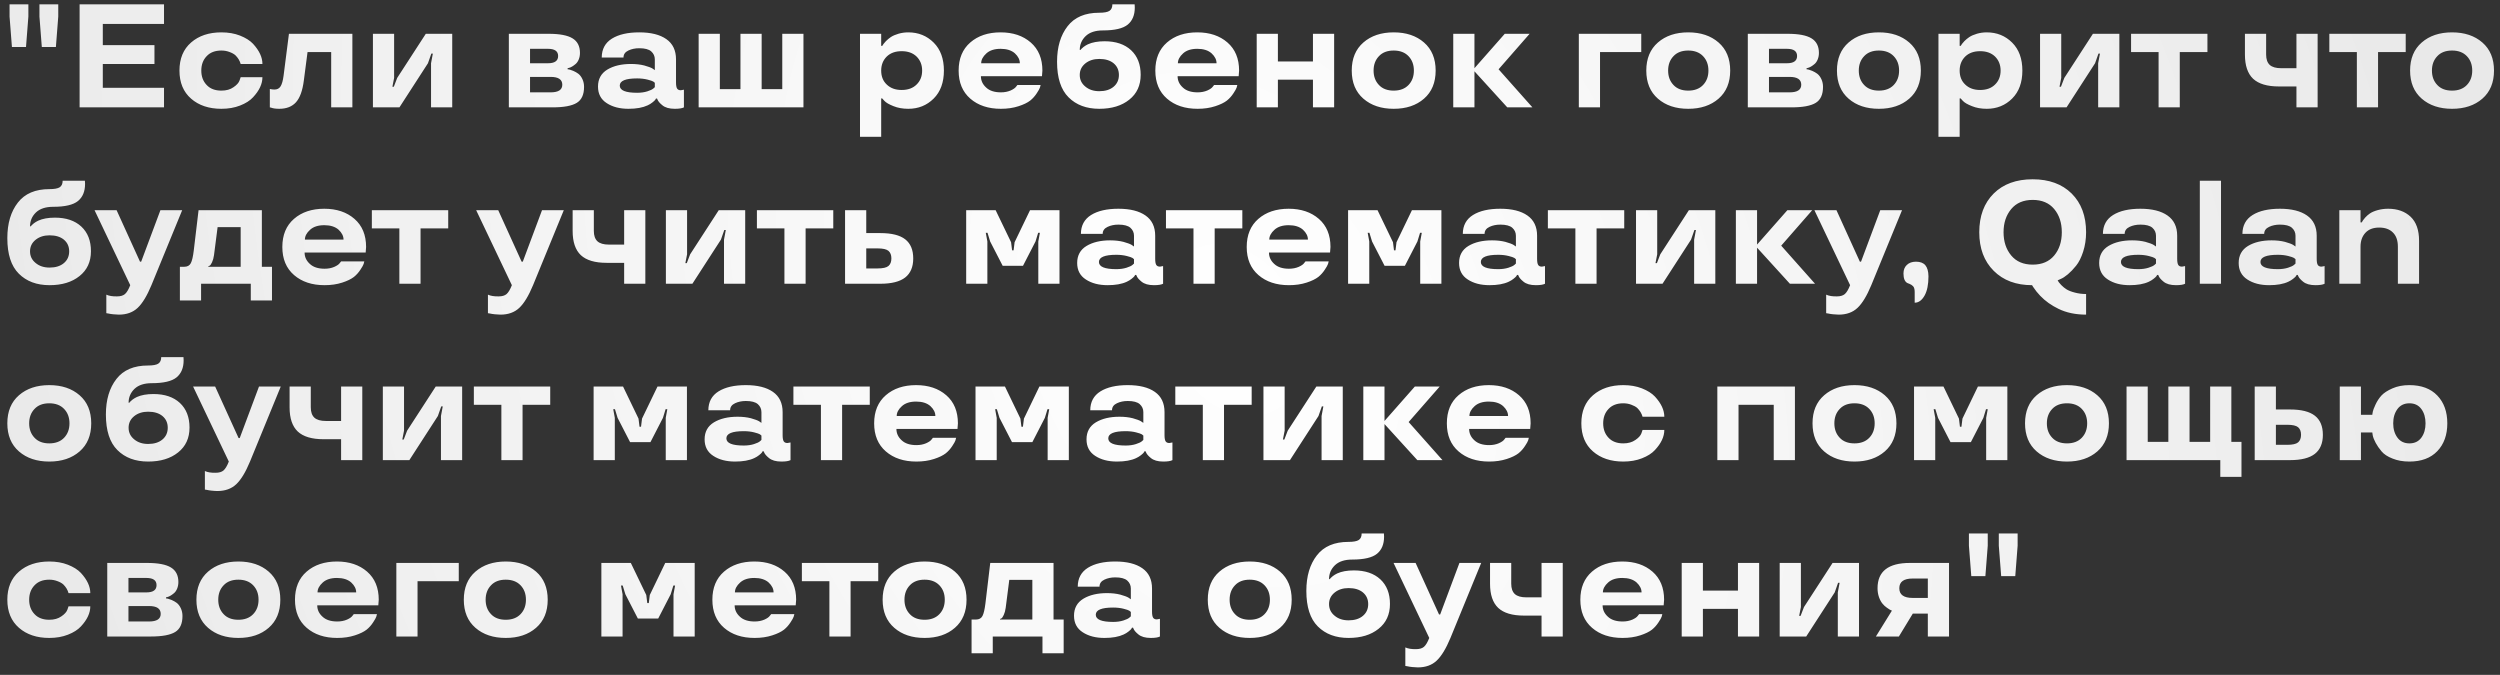 <?xml version="1.0" encoding="UTF-8"?> <svg xmlns="http://www.w3.org/2000/svg" width="326" height="88" viewBox="0 0 326 88" fill="none"><rect x="0" y="0" width="326" height="88" fill="#333333" stroke="none"/><path d="M1.246 0.566H3.7V2.159L3.391 6.131H1.555L1.246 2.159V0.566ZM5.143 0.566H7.597V2.159L7.288 6.131H5.452L5.143 2.159V0.566ZM21.387 14H10.38V0.566H21.387V3.124H13.405V5.887H20.141V8.342H13.405V11.452H21.387V14ZM28.872 14.187C27.248 14.187 25.93 13.747 24.919 12.867C23.907 11.986 23.401 10.765 23.401 9.204C23.401 7.642 23.907 6.421 24.919 5.541C25.93 4.66 27.248 4.22 28.872 4.22C29.771 4.22 30.58 4.36 31.298 4.641C32.029 4.929 32.594 5.285 32.994 5.709C33.812 6.596 34.221 7.474 34.221 8.342H31.383C31.333 8.148 31.245 7.945 31.12 7.733C31.008 7.552 30.867 7.377 30.699 7.208C30.511 7.04 30.252 6.896 29.921 6.777C29.596 6.652 29.247 6.59 28.872 6.59C28.048 6.59 27.407 6.834 26.952 7.321C26.483 7.808 26.249 8.435 26.249 9.204C26.249 9.972 26.483 10.599 26.952 11.087C27.407 11.574 28.048 11.817 28.872 11.817C29.509 11.817 30.037 11.667 30.455 11.368C30.867 11.087 31.127 10.799 31.233 10.506L31.383 10.066H34.221C34.221 10.94 33.812 11.814 32.994 12.688C32.6 13.119 32.035 13.479 31.298 13.766C30.58 14.047 29.771 14.187 28.872 14.187ZM36.975 9.897L37.678 4.407H45.95V14H43.186V6.787H40.104L39.617 10.524C39.448 11.83 39.108 12.767 38.596 13.335C38.084 13.903 37.356 14.187 36.413 14.187C35.964 14.187 35.608 14.137 35.345 14.037L35.186 14V11.602C35.398 11.652 35.598 11.677 35.786 11.677C36.148 11.677 36.416 11.536 36.591 11.255C36.766 10.968 36.894 10.515 36.975 9.897ZM58.971 14H56.208V8.248L56.442 6.993H56.245L55.805 8.248L52.086 14H48.629V4.407H51.393V10.159L51.168 11.311H51.355L51.795 10.159L55.524 4.407H58.971V14ZM76.161 11.33C76.161 12.329 75.846 13.023 75.215 13.41C74.578 13.803 73.526 14 72.058 14H66.353V4.407H71.552C72.976 4.407 74.01 4.604 74.653 4.997C75.303 5.391 75.627 6.025 75.627 6.899C75.627 7.205 75.574 7.489 75.468 7.752C75.362 8.008 75.228 8.204 75.065 8.342C74.734 8.623 74.441 8.795 74.185 8.857L74.016 8.894V9.035C74.172 9.035 74.419 9.104 74.756 9.241C75 9.347 75.218 9.472 75.412 9.616C75.624 9.778 75.802 10.012 75.946 10.318C76.09 10.624 76.161 10.962 76.161 11.33ZM73.323 11.049C73.323 10.368 72.817 10.028 71.805 10.028H69.117V12.042H71.805C72.817 12.042 73.323 11.711 73.323 11.049ZM69.117 8.248H71.459C72.339 8.248 72.78 7.933 72.78 7.302C72.78 6.677 72.339 6.365 71.459 6.365H69.117V8.248ZM77.979 11.293C77.979 10.306 78.385 9.566 79.197 9.072C80.008 8.585 81.036 8.342 82.279 8.342C82.922 8.342 83.5 8.407 84.012 8.538C84.524 8.682 84.88 8.813 85.08 8.932L85.389 9.147V7.742C85.389 7.33 85.233 6.983 84.92 6.702C84.608 6.428 84.087 6.29 83.356 6.29C82.831 6.29 82.363 6.387 81.951 6.581C81.52 6.78 81.304 7.086 81.304 7.499H78.466C78.472 6.406 78.916 5.584 79.796 5.035C80.671 4.492 81.857 4.22 83.356 4.22C84.874 4.22 86.051 4.513 86.888 5.1C87.731 5.688 88.152 6.568 88.152 7.742V10.74C88.152 11.127 88.199 11.396 88.293 11.546C88.387 11.695 88.549 11.77 88.78 11.77L89.183 11.695V14C88.945 14.125 88.549 14.187 87.993 14.187C87.275 14.187 86.732 14.031 86.363 13.719C86.032 13.45 85.823 13.204 85.736 12.979L85.679 12.848H85.539C85.539 12.873 85.507 12.929 85.445 13.016C85.383 13.098 85.261 13.21 85.08 13.354C84.905 13.497 84.696 13.625 84.452 13.738C83.815 14.037 82.981 14.187 81.951 14.187C80.814 14.187 79.868 13.941 79.112 13.447C78.357 12.96 77.979 12.242 77.979 11.293ZM83.084 12.098C83.578 12.098 84.021 12.036 84.415 11.911C84.789 11.792 85.049 11.671 85.192 11.546L85.389 11.368V10.796C85.339 10.746 85.273 10.693 85.192 10.637C85.086 10.568 84.839 10.484 84.452 10.384C84.04 10.278 83.584 10.225 83.084 10.225C81.573 10.225 80.817 10.537 80.817 11.162C80.817 11.786 81.573 12.098 83.084 12.098ZM93.867 11.62H96.555V4.407H99.319V11.62H102.008V4.407H104.771V14H91.103V4.407H93.867V11.62ZM121.755 5.559C122.642 6.446 123.085 7.661 123.085 9.204C123.085 10.746 122.642 11.961 121.755 12.848C120.862 13.741 119.757 14.187 118.439 14.187C117.715 14.187 117.071 14.072 116.509 13.841C115.935 13.616 115.541 13.388 115.329 13.157L115.029 12.829H114.907V17.841H112.144V4.407H114.907V5.981H115.048C115.11 5.844 115.269 5.638 115.526 5.363C115.725 5.163 115.941 4.985 116.172 4.829C116.428 4.66 116.759 4.517 117.165 4.398C117.577 4.279 118.002 4.22 118.439 4.22C119.757 4.22 120.862 4.666 121.755 5.559ZM119.526 11.021C120.007 10.553 120.247 9.947 120.247 9.204C120.247 8.467 120.007 7.858 119.526 7.377C119.045 6.908 118.395 6.674 117.577 6.674C116.759 6.674 116.109 6.908 115.629 7.377C115.148 7.858 114.907 8.467 114.907 9.204C114.907 9.966 115.151 10.575 115.638 11.03C116.125 11.499 116.771 11.733 117.577 11.733C118.401 11.733 119.051 11.496 119.526 11.021ZM135.929 9.204L135.873 9.934H127.91C127.91 10.509 128.138 11.002 128.594 11.414C129.037 11.833 129.677 12.042 130.514 12.042C130.989 12.042 131.414 11.961 131.788 11.799C132.144 11.636 132.378 11.474 132.491 11.311L132.669 11.087H135.695C135.682 11.174 135.654 11.283 135.61 11.414C135.56 11.571 135.423 11.817 135.198 12.155C134.961 12.523 134.677 12.841 134.346 13.11C133.984 13.391 133.475 13.638 132.819 13.85C132.132 14.075 131.364 14.187 130.514 14.187C128.878 14.187 127.551 13.747 126.533 12.867C125.515 11.986 125.006 10.765 125.006 9.204C125.006 7.642 125.512 6.421 126.523 5.541C127.535 4.66 128.853 4.22 130.477 4.22C132.088 4.22 133.4 4.66 134.411 5.541C135.423 6.421 135.929 7.642 135.929 9.204ZM132.341 6.955C131.898 6.562 131.276 6.365 130.477 6.365C129.677 6.365 129.059 6.565 128.622 6.965C128.172 7.371 127.947 7.798 127.947 8.248H132.987C132.987 7.786 132.772 7.355 132.341 6.955ZM140.8 6.515H140.894C140.95 6.428 141.084 6.296 141.297 6.122C141.459 5.997 141.65 5.881 141.868 5.775C142.443 5.513 143.167 5.381 144.042 5.381C145.503 5.381 146.652 5.769 147.489 6.543C148.326 7.324 148.744 8.395 148.744 9.756C148.744 11.13 148.248 12.211 147.255 12.998C146.268 13.791 144.966 14.187 143.348 14.187C141.675 14.187 140.338 13.688 139.339 12.688C138.34 11.695 137.84 10.15 137.84 8.051C137.84 6.134 138.299 4.588 139.217 3.414C140.123 2.246 141.493 1.662 143.33 1.662C143.973 1.662 144.419 1.581 144.669 1.419C144.925 1.25 145.053 0.966 145.053 0.566H147.957C147.97 0.829 147.976 0.969 147.976 0.988C147.976 1.962 147.67 2.702 147.058 3.208C146.44 3.714 145.362 3.967 143.826 3.967C142.846 3.967 142.096 4.21 141.578 4.698C141.059 5.197 140.8 5.803 140.8 6.515ZM143.348 11.892C144.129 11.892 144.75 11.699 145.213 11.311C145.675 10.924 145.906 10.412 145.906 9.775C145.906 9.144 145.675 8.635 145.213 8.248C144.757 7.873 144.135 7.686 143.348 7.686C142.618 7.686 142.012 7.88 141.531 8.267C141.044 8.66 140.8 9.163 140.8 9.775C140.8 10.393 141.044 10.899 141.531 11.293C142.006 11.692 142.611 11.892 143.348 11.892ZM161.578 9.204L161.522 9.934H153.559C153.559 10.509 153.787 11.002 154.243 11.414C154.687 11.833 155.327 12.042 156.164 12.042C156.638 12.042 157.063 11.961 157.438 11.799C157.794 11.636 158.028 11.474 158.14 11.311L158.318 11.087H161.344C161.332 11.174 161.304 11.283 161.26 11.414C161.21 11.571 161.072 11.817 160.848 12.155C160.61 12.523 160.326 12.841 159.995 13.11C159.633 13.391 159.124 13.638 158.468 13.85C157.781 14.075 157.013 14.187 156.164 14.187C154.527 14.187 153.2 13.747 152.182 12.867C151.164 11.986 150.655 10.765 150.655 9.204C150.655 7.642 151.161 6.421 152.173 5.541C153.185 4.66 154.502 4.22 156.126 4.22C157.737 4.22 159.049 4.66 160.061 5.541C161.072 6.421 161.578 7.642 161.578 9.204ZM157.99 6.955C157.547 6.562 156.926 6.365 156.126 6.365C155.327 6.365 154.709 6.565 154.271 6.965C153.822 7.371 153.597 7.798 153.597 8.248H158.637C158.637 7.786 158.421 7.355 157.99 6.955ZM173.972 14H171.209V10.393H166.637V14H163.874V4.407H166.637V8.014H171.209V4.407H173.972V14ZM181.738 14.187C180.114 14.187 178.797 13.747 177.785 12.867C176.773 11.986 176.267 10.765 176.267 9.204C176.267 7.642 176.773 6.421 177.785 5.541C178.797 4.66 180.114 4.22 181.738 4.22C183.362 4.22 184.68 4.66 185.691 5.541C186.703 6.421 187.209 7.642 187.209 9.204C187.209 10.765 186.703 11.986 185.691 12.867C184.68 13.747 183.362 14.187 181.738 14.187ZM181.738 11.817C182.556 11.817 183.2 11.574 183.668 11.087C184.136 10.599 184.371 9.972 184.371 9.204C184.371 8.435 184.136 7.808 183.668 7.321C183.2 6.834 182.556 6.59 181.738 6.59C180.914 6.59 180.274 6.834 179.818 7.321C179.349 7.808 179.115 8.435 179.115 9.204C179.115 9.972 179.349 10.599 179.818 11.087C180.274 11.574 180.914 11.817 181.738 11.817ZM196.221 4.407H199.462L195.415 9.035L199.828 14H196.549L192.268 9.297V14H189.504V4.407H192.268V8.894L196.221 4.407ZM205.879 14V4.407H214.02V6.787H208.643V14H205.879ZM220.147 14.187C218.523 14.187 217.205 13.747 216.193 12.867C215.182 11.986 214.676 10.765 214.676 9.204C214.676 7.642 215.182 6.421 216.193 5.541C217.205 4.66 218.523 4.22 220.147 4.22C221.771 4.22 223.088 4.66 224.1 5.541C225.112 6.421 225.618 7.642 225.618 9.204C225.618 10.765 225.112 11.986 224.1 12.867C223.088 13.747 221.771 14.187 220.147 14.187ZM220.147 11.817C220.965 11.817 221.608 11.574 222.077 11.087C222.545 10.599 222.779 9.972 222.779 9.204C222.779 8.435 222.545 7.808 222.077 7.321C221.608 6.834 220.965 6.59 220.147 6.59C219.322 6.59 218.682 6.834 218.226 7.321C217.758 7.808 217.524 8.435 217.524 9.204C217.524 9.972 217.758 10.599 218.226 11.087C218.682 11.574 219.322 11.817 220.147 11.817ZM237.721 11.33C237.721 12.329 237.406 13.023 236.775 13.41C236.138 13.803 235.086 14 233.618 14H227.913V4.407H233.112C234.536 4.407 235.57 4.604 236.213 4.997C236.862 5.391 237.187 6.025 237.187 6.899C237.187 7.205 237.134 7.489 237.028 7.752C236.922 8.008 236.787 8.204 236.625 8.342C236.294 8.623 236 8.795 235.744 8.857L235.576 8.894V9.035C235.732 9.035 235.979 9.104 236.316 9.241C236.559 9.347 236.778 9.472 236.972 9.616C237.184 9.778 237.362 10.012 237.506 10.318C237.649 10.624 237.721 10.962 237.721 11.33ZM234.883 11.049C234.883 10.368 234.377 10.028 233.365 10.028H230.676V12.042H233.365C234.377 12.042 234.883 11.711 234.883 11.049ZM230.676 8.248H233.018C233.899 8.248 234.339 7.933 234.339 7.302C234.339 6.677 233.899 6.365 233.018 6.365H230.676V8.248ZM245.009 14.187C243.386 14.187 242.068 13.747 241.056 12.867C240.044 11.986 239.538 10.765 239.538 9.204C239.538 7.642 240.044 6.421 241.056 5.541C242.068 4.66 243.386 4.22 245.009 4.22C246.633 4.22 247.951 4.66 248.963 5.541C249.974 6.421 250.48 7.642 250.48 9.204C250.48 10.765 249.974 11.986 248.963 12.867C247.951 13.747 246.633 14.187 245.009 14.187ZM245.009 11.817C245.827 11.817 246.471 11.574 246.939 11.087C247.407 10.599 247.642 9.972 247.642 9.204C247.642 8.435 247.407 7.808 246.939 7.321C246.471 6.834 245.827 6.59 245.009 6.59C244.185 6.59 243.545 6.834 243.089 7.321C242.62 7.808 242.386 8.435 242.386 9.204C242.386 9.972 242.62 10.599 243.089 11.087C243.545 11.574 244.185 11.817 245.009 11.817ZM262.387 5.559C263.274 6.446 263.717 7.661 263.717 9.204C263.717 10.746 263.274 11.961 262.387 12.848C261.494 13.741 260.388 14.187 259.071 14.187C258.346 14.187 257.703 14.072 257.141 13.841C256.566 13.616 256.173 13.388 255.96 13.157L255.661 12.829H255.539V17.841H252.775V4.407H255.539V5.981H255.679C255.742 5.844 255.901 5.638 256.157 5.363C256.357 5.163 256.572 4.985 256.804 4.829C257.06 4.66 257.391 4.517 257.797 4.398C258.209 4.279 258.633 4.22 259.071 4.22C260.388 4.22 261.494 4.666 262.387 5.559ZM260.157 11.021C260.638 10.553 260.879 9.947 260.879 9.204C260.879 8.467 260.638 7.858 260.157 7.377C259.676 6.908 259.027 6.674 258.209 6.674C257.391 6.674 256.741 6.908 256.26 7.377C255.779 7.858 255.539 8.467 255.539 9.204C255.539 9.966 255.782 10.575 256.27 11.03C256.757 11.499 257.403 11.733 258.209 11.733C259.033 11.733 259.683 11.496 260.157 11.021ZM276.364 14H273.6V8.248L273.834 6.993H273.638L273.197 8.248L269.478 14H266.022V4.407H268.785V10.159L268.56 11.311H268.748L269.188 10.159L272.916 4.407H276.364V14ZM281.479 6.787H277.891V4.407H287.849V6.787H284.242V14H281.479V6.787ZM299.456 11.274H297.17C295.646 11.274 294.525 10.94 293.807 10.272C293.095 9.597 292.739 8.545 292.739 7.115V4.407H295.503V7.115C295.503 7.72 295.659 8.17 295.971 8.464C296.289 8.751 296.786 8.894 297.46 8.894H299.456V4.407H302.219V14H299.456V11.274ZM307.334 6.787H303.746V4.407H313.704V6.787H310.098V14H307.334V6.787ZM319.747 14.187C318.123 14.187 316.805 13.747 315.794 12.867C314.782 11.986 314.276 10.765 314.276 9.204C314.276 7.642 314.782 6.421 315.794 5.541C316.805 4.66 318.123 4.22 319.747 4.22C321.371 4.22 322.688 4.66 323.7 5.541C324.712 6.421 325.218 7.642 325.218 9.204C325.218 10.765 324.712 11.986 323.7 12.867C322.688 13.747 321.371 14.187 319.747 14.187ZM319.747 11.817C320.565 11.817 321.208 11.574 321.677 11.087C322.145 10.599 322.379 9.972 322.379 9.204C322.379 8.435 322.145 7.808 321.677 7.321C321.208 6.834 320.565 6.59 319.747 6.59C318.922 6.59 318.282 6.834 317.826 7.321C317.358 7.808 317.124 8.435 317.124 9.204C317.124 9.972 317.358 10.599 317.826 11.087C318.282 11.574 318.922 11.817 319.747 11.817ZM3.916 29.515H4.009C4.066 29.428 4.2 29.296 4.412 29.122C4.575 28.997 4.765 28.881 4.984 28.775C5.558 28.513 6.283 28.381 7.157 28.381C8.619 28.381 9.768 28.769 10.604 29.543C11.441 30.324 11.86 31.395 11.86 32.756C11.86 34.13 11.363 35.211 10.37 35.998C9.384 36.791 8.081 37.187 6.464 37.187C4.79 37.187 3.454 36.688 2.454 35.688C1.455 34.696 0.956 33.15 0.956 31.051C0.956 29.134 1.415 27.588 2.333 26.414C3.238 25.246 4.609 24.662 6.445 24.662C7.088 24.662 7.535 24.581 7.785 24.419C8.041 24.25 8.169 23.966 8.169 23.566H11.073C11.085 23.829 11.092 23.969 11.092 23.988C11.092 24.962 10.786 25.702 10.174 26.208C9.555 26.714 8.478 26.967 6.942 26.967C5.961 26.967 5.212 27.21 4.693 27.698C4.175 28.197 3.916 28.803 3.916 29.515ZM6.464 34.892C7.245 34.892 7.866 34.699 8.328 34.311C8.79 33.924 9.021 33.412 9.021 32.775C9.021 32.144 8.79 31.635 8.328 31.248C7.872 30.873 7.251 30.686 6.464 30.686C5.733 30.686 5.127 30.88 4.646 31.267C4.159 31.66 3.916 32.163 3.916 32.775C3.916 33.393 4.159 33.899 4.646 34.293C5.121 34.692 5.727 34.892 6.464 34.892ZM12.328 27.407H15.204L18.258 34.124H18.408L20.919 27.407H23.757L19.748 37.187C19.173 38.574 18.573 39.561 17.949 40.148C17.325 40.735 16.506 41.028 15.495 41.028C15.301 41.028 15.054 41.013 14.755 40.981C14.505 40.956 14.289 40.922 14.108 40.878L13.865 40.841V38.424C14.22 38.586 14.686 38.661 15.26 38.649C15.71 38.649 16.053 38.549 16.291 38.349C16.534 38.137 16.765 37.749 16.984 37.187L12.328 27.407ZM26.221 39.183H23.457V34.789H24.019C24.432 34.789 24.719 34.633 24.881 34.321C25.044 34.008 25.172 33.462 25.265 32.681L25.893 27.407H34.146V34.789H35.467V39.183H32.703V37H26.221V39.183ZM31.383 29.618H28.375L27.907 33.262C27.857 33.624 27.773 33.934 27.654 34.19C27.542 34.446 27.429 34.602 27.317 34.658L27.167 34.714V34.789H31.383V29.618ZM47.739 32.204L47.683 32.934H39.72C39.72 33.509 39.948 34.002 40.404 34.414C40.847 34.833 41.487 35.042 42.324 35.042C42.799 35.042 43.224 34.961 43.598 34.798C43.954 34.636 44.189 34.474 44.301 34.311L44.479 34.087H47.505C47.492 34.174 47.464 34.283 47.421 34.414C47.371 34.571 47.233 34.817 47.008 35.154C46.771 35.523 46.487 35.842 46.156 36.11C45.794 36.391 45.285 36.638 44.629 36.85C43.942 37.075 43.174 37.187 42.324 37.187C40.688 37.187 39.361 36.747 38.343 35.867C37.325 34.986 36.816 33.765 36.816 32.204C36.816 30.642 37.322 29.421 38.334 28.541C39.345 27.66 40.663 27.22 42.287 27.22C43.898 27.22 45.21 27.66 46.221 28.541C47.233 29.421 47.739 30.642 47.739 32.204ZM44.151 29.955C43.708 29.562 43.086 29.365 42.287 29.365C41.487 29.365 40.869 29.565 40.432 29.965C39.982 30.371 39.758 30.798 39.758 31.248H44.797C44.797 30.786 44.582 30.355 44.151 29.955ZM52.076 29.787H48.489V27.407H58.447V29.787H54.84V37H52.076V29.787ZM62.091 27.407H64.967L68.021 34.124H68.171L70.681 27.407H73.52L69.51 37.187C68.936 38.574 68.336 39.561 67.712 40.148C67.087 40.735 66.269 41.028 65.257 41.028C65.064 41.028 64.817 41.013 64.517 40.981C64.267 40.956 64.052 40.922 63.871 40.878L63.627 40.841V38.424C63.983 38.586 64.448 38.661 65.023 38.649C65.473 38.649 65.816 38.549 66.053 38.349C66.297 38.137 66.528 37.749 66.747 37.187L62.091 27.407ZM81.389 34.274H79.103C77.579 34.274 76.458 33.94 75.74 33.272C75.028 32.597 74.672 31.545 74.672 30.115V27.407H77.436V30.115C77.436 30.72 77.592 31.17 77.904 31.463C78.222 31.751 78.719 31.895 79.393 31.895H81.389V27.407H84.152V37H81.389V34.274ZM97.174 37H94.41V31.248L94.644 29.993H94.448L94.007 31.248L90.288 37H86.832V27.407H89.595V33.159L89.37 34.311H89.558L89.998 33.159L93.726 27.407H97.174V37ZM102.289 29.787H98.701V27.407H108.659V29.787H105.052V37H102.289V29.787ZM110.195 37V27.407H112.959V30.396H114.804C116.272 30.396 117.352 30.667 118.046 31.211C118.739 31.754 119.085 32.585 119.085 33.703C119.085 34.808 118.736 35.635 118.036 36.185C117.337 36.728 116.259 37 114.804 37H110.195ZM115.853 34.686C116.109 34.468 116.237 34.136 116.237 33.693C116.237 33.256 116.109 32.928 115.853 32.709C115.597 32.497 115.126 32.391 114.439 32.391H112.959V35.005H114.439C115.126 35.005 115.597 34.898 115.853 34.686ZM132.079 32.644H132.172L132.304 31.585L134.318 27.407H138.158V37H135.395V31.492L135.601 30.358H135.376L135.03 31.492L133.4 34.658H130.748L129.118 31.492L128.772 30.358H128.547L128.753 31.492V37H125.99V27.407H129.83L131.844 31.585L131.976 32.644H132.079ZM140.463 34.293C140.463 33.306 140.869 32.566 141.681 32.072C142.493 31.585 143.52 31.342 144.763 31.342C145.406 31.342 145.984 31.407 146.496 31.538C147.008 31.682 147.364 31.813 147.564 31.932L147.873 32.147V30.742C147.873 30.33 147.717 29.983 147.405 29.702C147.092 29.428 146.571 29.29 145.84 29.29C145.316 29.29 144.847 29.387 144.435 29.581C144.004 29.78 143.789 30.087 143.789 30.499H140.95C140.956 29.406 141.4 28.584 142.28 28.035C143.155 27.491 144.341 27.22 145.84 27.22C147.358 27.22 148.535 27.513 149.372 28.1C150.215 28.688 150.637 29.568 150.637 30.742V33.74C150.637 34.127 150.683 34.396 150.777 34.546C150.871 34.696 151.033 34.77 151.264 34.77L151.667 34.696V37C151.43 37.125 151.033 37.187 150.477 37.187C149.759 37.187 149.216 37.031 148.847 36.719C148.516 36.45 148.307 36.204 148.22 35.979L148.163 35.848H148.023C148.023 35.873 147.992 35.929 147.929 36.016C147.867 36.098 147.745 36.21 147.564 36.354C147.389 36.497 147.18 36.625 146.936 36.738C146.299 37.038 145.465 37.187 144.435 37.187C143.298 37.187 142.352 36.941 141.597 36.447C140.841 35.96 140.463 35.242 140.463 34.293ZM145.569 35.098C146.062 35.098 146.505 35.036 146.899 34.911C147.274 34.792 147.533 34.67 147.676 34.546L147.873 34.368V33.796C147.823 33.746 147.758 33.693 147.676 33.637C147.57 33.568 147.323 33.484 146.936 33.384C146.524 33.278 146.068 33.225 145.569 33.225C144.057 33.225 143.301 33.537 143.301 34.161C143.301 34.786 144.057 35.098 145.569 35.098ZM155.63 29.787H152.042V27.407H162V29.787H158.393V37H155.63V29.787ZM173.494 32.204L173.438 32.934H165.475C165.475 33.509 165.703 34.002 166.159 34.414C166.603 34.833 167.243 35.042 168.08 35.042C168.554 35.042 168.979 34.961 169.354 34.798C169.71 34.636 169.944 34.474 170.056 34.311L170.234 34.087H173.26C173.248 34.174 173.22 34.283 173.176 34.414C173.126 34.571 172.989 34.817 172.764 35.154C172.526 35.523 172.242 35.842 171.911 36.11C171.549 36.391 171.04 36.638 170.384 36.85C169.697 37.075 168.929 37.187 168.08 37.187C166.443 37.187 165.116 36.747 164.098 35.867C163.08 34.986 162.571 33.765 162.571 32.204C162.571 30.642 163.077 29.421 164.089 28.541C165.101 27.66 166.418 27.22 168.042 27.22C169.654 27.22 170.965 27.66 171.977 28.541C172.989 29.421 173.494 30.642 173.494 32.204ZM169.906 29.955C169.463 29.562 168.842 29.365 168.042 29.365C167.243 29.365 166.625 29.565 166.187 29.965C165.738 30.371 165.513 30.798 165.513 31.248H170.553C170.553 30.786 170.337 30.355 169.906 29.955ZM181.879 32.644H181.972L182.104 31.585L184.118 27.407H187.959V37H185.195V31.492L185.401 30.358H185.176L184.83 31.492L183.2 34.658H180.548L178.918 31.492L178.572 30.358H178.347L178.553 31.492V37H175.79V27.407H179.63L181.645 31.585L181.776 32.644H181.879ZM190.263 34.293C190.263 33.306 190.669 32.566 191.481 32.072C192.293 31.585 193.32 31.342 194.563 31.342C195.206 31.342 195.784 31.407 196.296 31.538C196.808 31.682 197.164 31.813 197.364 31.932L197.673 32.147V30.742C197.673 30.33 197.517 29.983 197.205 29.702C196.892 29.428 196.371 29.29 195.64 29.29C195.116 29.29 194.647 29.387 194.235 29.581C193.804 29.78 193.589 30.087 193.589 30.499H190.75C190.756 29.406 191.2 28.584 192.08 28.035C192.955 27.491 194.141 27.22 195.64 27.22C197.158 27.22 198.335 27.513 199.172 28.1C200.015 28.688 200.437 29.568 200.437 30.742V33.74C200.437 34.127 200.483 34.396 200.577 34.546C200.671 34.696 200.833 34.77 201.064 34.77L201.467 34.696V37C201.23 37.125 200.833 37.187 200.277 37.187C199.559 37.187 199.016 37.031 198.647 36.719C198.316 36.45 198.107 36.204 198.02 35.979L197.963 35.848H197.823C197.823 35.873 197.792 35.929 197.729 36.016C197.667 36.098 197.545 36.21 197.364 36.354C197.189 36.497 196.98 36.625 196.736 36.738C196.099 37.038 195.265 37.187 194.235 37.187C193.098 37.187 192.152 36.941 191.397 36.447C190.641 35.96 190.263 35.242 190.263 34.293ZM195.369 35.098C195.862 35.098 196.305 35.036 196.699 34.911C197.074 34.792 197.333 34.67 197.476 34.546L197.673 34.368V33.796C197.623 33.746 197.558 33.693 197.476 33.637C197.37 33.568 197.123 33.484 196.736 33.384C196.324 33.278 195.868 33.225 195.369 33.225C193.857 33.225 193.101 33.537 193.101 34.161C193.101 34.786 193.857 35.098 195.369 35.098ZM205.43 29.787H201.842V27.407H211.8V29.787H208.193V37H205.43V29.787ZM223.678 37H220.915V31.248L221.149 29.993H220.952L220.512 31.248L216.793 37H213.336V27.407H216.1V33.159L215.875 34.311H216.062L216.503 33.159L220.231 27.407H223.678V37ZM233.075 27.407H236.316L232.269 32.035L236.681 37H233.402L229.121 32.297V37H226.358V27.407H229.121V31.895L233.075 27.407ZM236.597 27.407H239.473L242.527 34.124H242.677L245.187 27.407H248.026L244.016 37.187C243.442 38.574 242.842 39.561 242.218 40.148C241.593 40.735 240.775 41.028 239.763 41.028C239.57 41.028 239.323 41.013 239.023 40.981C238.773 40.956 238.558 40.922 238.377 40.878L238.133 40.841V38.424C238.489 38.586 238.954 38.661 239.529 38.649C239.979 38.649 240.322 38.549 240.56 38.349C240.803 38.137 241.034 37.749 241.253 37.187L236.597 27.407ZM249.675 39.473V38.059C249.675 37.884 249.656 37.734 249.618 37.609C249.587 37.484 249.531 37.384 249.45 37.309C249.375 37.234 249.306 37.178 249.244 37.141C249.187 37.103 249.1 37.059 248.981 37.009C248.863 36.966 248.781 36.934 248.738 36.916C248.388 36.741 248.213 36.322 248.213 35.66C248.213 35.192 248.36 34.82 248.653 34.546C248.947 34.265 249.344 34.124 249.843 34.124C250.393 34.124 250.799 34.277 251.061 34.583C251.323 34.889 251.461 35.37 251.473 36.026C251.473 37.106 251.301 37.949 250.958 38.555C250.608 39.167 250.18 39.473 249.675 39.473ZM272.026 30.283C272.026 31.189 271.898 32.035 271.642 32.822C271.393 33.59 271.087 34.199 270.724 34.649C270.375 35.086 270.015 35.461 269.647 35.773C269.279 36.079 268.963 36.282 268.701 36.382L268.317 36.56C268.385 36.71 268.545 36.916 268.795 37.178C269.019 37.403 269.241 37.584 269.46 37.721C269.728 37.89 270.094 38.034 270.556 38.152C271.024 38.277 271.514 38.34 272.026 38.34V41.028C270.652 41.028 269.45 40.775 268.42 40.269C267.958 40.045 267.533 39.795 267.146 39.52C266.346 38.952 265.669 38.246 265.113 37.403L264.982 37.187C262.896 37.187 261.228 36.563 259.979 35.314C258.724 34.065 258.096 32.388 258.096 30.283C258.096 28.166 258.724 26.483 259.979 25.234C261.228 23.997 262.921 23.379 265.057 23.379C267.193 23.379 268.888 23.997 270.143 25.234C271.399 26.483 272.026 28.166 272.026 30.283ZM265.066 34.508C266.271 34.508 267.205 34.111 267.867 33.318C268.529 32.525 268.86 31.514 268.86 30.283C268.86 29.059 268.529 28.05 267.867 27.257C267.205 26.464 266.271 26.068 265.066 26.068C263.861 26.068 262.927 26.464 262.265 27.257C261.597 28.057 261.263 29.065 261.263 30.283C261.263 31.507 261.597 32.519 262.265 33.318C262.927 34.111 263.861 34.508 265.066 34.508ZM273.731 34.293C273.731 33.306 274.137 32.566 274.949 32.072C275.761 31.585 276.788 31.342 278.031 31.342C278.675 31.342 279.252 31.407 279.764 31.538C280.276 31.682 280.632 31.813 280.832 31.932L281.141 32.147V30.742C281.141 30.33 280.985 29.983 280.673 29.702C280.361 29.428 279.839 29.29 279.109 29.29C278.584 29.29 278.116 29.387 277.703 29.581C277.272 29.78 277.057 30.087 277.057 30.499H274.219C274.225 29.406 274.668 28.584 275.549 28.035C276.423 27.491 277.61 27.22 279.109 27.22C280.626 27.22 281.803 27.513 282.64 28.1C283.483 28.688 283.905 29.568 283.905 30.742V33.74C283.905 34.127 283.952 34.396 284.046 34.546C284.139 34.696 284.302 34.77 284.533 34.77L284.935 34.696V37C284.698 37.125 284.302 37.187 283.746 37.187C283.028 37.187 282.484 37.031 282.116 36.719C281.785 36.45 281.576 36.204 281.488 35.979L281.432 35.848H281.291C281.291 35.873 281.26 35.929 281.198 36.016C281.135 36.098 281.013 36.21 280.832 36.354C280.657 36.497 280.448 36.625 280.205 36.738C279.568 37.038 278.734 37.187 277.703 37.187C276.567 37.187 275.621 36.941 274.865 36.447C274.109 35.96 273.731 35.242 273.731 34.293ZM278.837 35.098C279.33 35.098 279.774 35.036 280.167 34.911C280.542 34.792 280.801 34.67 280.945 34.546L281.141 34.368V33.796C281.091 33.746 281.026 33.693 280.945 33.637C280.839 33.568 280.592 33.484 280.205 33.384C279.792 33.278 279.337 33.225 278.837 33.225C277.326 33.225 276.57 33.537 276.57 34.161C276.57 34.786 277.326 35.098 278.837 35.098ZM286.856 23.566H289.619V37H286.856V23.566ZM291.924 34.293C291.924 33.306 292.33 32.566 293.142 32.072C293.954 31.585 294.981 31.342 296.224 31.342C296.867 31.342 297.445 31.407 297.957 31.538C298.469 31.682 298.825 31.813 299.025 31.932L299.334 32.147V30.742C299.334 30.33 299.178 29.983 298.866 29.702C298.553 29.428 298.032 29.29 297.301 29.29C296.777 29.29 296.308 29.387 295.896 29.581C295.465 29.78 295.25 30.087 295.25 30.499H292.411C292.417 29.406 292.861 28.584 293.741 28.035C294.616 27.491 295.802 27.22 297.301 27.22C298.819 27.22 299.996 27.513 300.833 28.1C301.676 28.688 302.098 29.568 302.098 30.742V33.74C302.098 34.127 302.144 34.396 302.238 34.546C302.332 34.696 302.494 34.77 302.725 34.77L303.128 34.696V37C302.891 37.125 302.494 37.187 301.938 37.187C301.22 37.187 300.677 37.031 300.308 36.719C299.977 36.45 299.768 36.204 299.681 35.979L299.624 35.848H299.484C299.484 35.873 299.453 35.929 299.39 36.016C299.328 36.098 299.206 36.21 299.025 36.354C298.85 36.497 298.641 36.625 298.397 36.738C297.76 37.038 296.926 37.187 295.896 37.187C294.759 37.187 293.813 36.941 293.057 36.447C292.302 35.96 291.924 35.242 291.924 34.293ZM297.03 35.098C297.523 35.098 297.966 35.036 298.36 34.911C298.734 34.792 298.994 34.67 299.137 34.546L299.334 34.368V33.796C299.284 33.746 299.218 33.693 299.137 33.637C299.031 33.568 298.784 33.484 298.397 33.384C297.985 33.278 297.529 33.225 297.03 33.225C295.518 33.225 294.762 33.537 294.762 34.161C294.762 34.786 295.518 35.098 297.03 35.098ZM315.447 37H312.683V32.166C312.683 31.36 312.468 30.745 312.037 30.321C311.612 29.89 311.016 29.674 310.248 29.674C309.467 29.674 308.867 29.902 308.449 30.358C308.024 30.82 307.812 31.423 307.812 32.166V37H305.048V27.407H307.812V29H307.971C308.04 28.85 308.187 28.644 308.412 28.381C308.605 28.169 308.811 27.988 309.03 27.838C309.286 27.663 309.629 27.517 310.06 27.398C310.491 27.279 310.944 27.22 311.419 27.22C312.624 27.22 313.598 27.567 314.341 28.26C315.078 28.959 315.447 30.005 315.447 31.398V37ZM6.426 60.187C4.803 60.187 3.485 59.747 2.473 58.867C1.461 57.986 0.956 56.765 0.956 55.204C0.956 53.642 1.461 52.421 2.473 51.541C3.485 50.66 4.803 50.22 6.426 50.22C8.05 50.22 9.368 50.66 10.38 51.541C11.391 52.421 11.897 53.642 11.897 55.204C11.897 56.765 11.391 57.986 10.38 58.867C9.368 59.747 8.05 60.187 6.426 60.187ZM6.426 57.817C7.245 57.817 7.888 57.574 8.356 57.087C8.825 56.599 9.059 55.972 9.059 55.204C9.059 54.435 8.825 53.808 8.356 53.321C7.888 52.834 7.245 52.59 6.426 52.59C5.602 52.59 4.962 52.834 4.506 53.321C4.038 53.808 3.803 54.435 3.803 55.204C3.803 55.972 4.038 56.599 4.506 57.087C4.962 57.574 5.602 57.817 6.426 57.817ZM16.769 52.515H16.862C16.919 52.428 17.053 52.296 17.265 52.122C17.427 51.997 17.618 51.881 17.837 51.775C18.411 51.513 19.136 51.382 20.01 51.382C21.471 51.382 22.62 51.769 23.457 52.543C24.294 53.324 24.713 54.395 24.713 55.756C24.713 57.13 24.216 58.211 23.223 58.998C22.236 59.791 20.934 60.187 19.317 60.187C17.643 60.187 16.306 59.688 15.307 58.688C14.308 57.696 13.808 56.15 13.808 54.051C13.808 52.134 14.267 50.588 15.185 49.414C16.091 48.246 17.462 47.662 19.298 47.662C19.941 47.662 20.388 47.581 20.638 47.419C20.894 47.25 21.022 46.966 21.022 46.566H23.926C23.938 46.829 23.945 46.969 23.945 46.988C23.945 47.962 23.639 48.702 23.026 49.208C22.408 49.714 21.331 49.967 19.794 49.967C18.814 49.967 18.064 50.211 17.546 50.698C17.028 51.197 16.769 51.803 16.769 52.515ZM19.317 57.892C20.097 57.892 20.719 57.699 21.181 57.311C21.643 56.924 21.874 56.412 21.874 55.775C21.874 55.144 21.643 54.635 21.181 54.248C20.725 53.873 20.104 53.686 19.317 53.686C18.586 53.686 17.98 53.88 17.499 54.267C17.012 54.66 16.769 55.163 16.769 55.775C16.769 56.393 17.012 56.899 17.499 57.293C17.974 57.692 18.58 57.892 19.317 57.892ZM25.181 50.407H28.057L31.111 57.124H31.261L33.772 50.407H36.61L32.6 60.187C32.026 61.574 31.426 62.561 30.802 63.148C30.177 63.735 29.359 64.028 28.347 64.028C28.154 64.028 27.907 64.013 27.607 63.981C27.358 63.956 27.142 63.922 26.961 63.878L26.717 63.841V61.424C27.073 61.586 27.539 61.661 28.113 61.649C28.563 61.649 28.906 61.549 29.144 61.349C29.387 61.137 29.618 60.749 29.837 60.187L25.181 50.407ZM44.479 57.274H42.193C40.669 57.274 39.548 56.94 38.83 56.272C38.118 55.597 37.762 54.545 37.762 53.115V50.407H40.526V53.115C40.526 53.72 40.682 54.17 40.994 54.464C41.313 54.751 41.809 54.895 42.484 54.895H44.479V50.407H47.243V60H44.479V57.274ZM60.264 60H57.501V54.248L57.735 52.993H57.538L57.098 54.248L53.379 60H49.922V50.407H52.685V56.159L52.461 57.311H52.648L53.088 56.159L56.817 50.407H60.264V60ZM65.379 52.787H61.791V50.407H71.749V52.787H68.142V60H65.379V52.787ZM83.496 55.644H83.59L83.721 54.585L85.736 50.407H89.576V60H86.813V54.492L87.019 53.358H86.794L86.447 54.492L84.817 57.658H82.166L80.536 54.492L80.19 53.358H79.965L80.171 54.492V60H77.407V50.407H81.248L83.262 54.585L83.394 55.644H83.496ZM91.881 57.293C91.881 56.306 92.287 55.566 93.099 55.072C93.911 54.585 94.938 54.342 96.181 54.342C96.824 54.342 97.402 54.407 97.914 54.538C98.426 54.682 98.782 54.813 98.982 54.932L99.291 55.147V53.742C99.291 53.33 99.135 52.983 98.823 52.702C98.51 52.428 97.989 52.29 97.258 52.29C96.733 52.29 96.265 52.387 95.853 52.581C95.422 52.78 95.207 53.087 95.207 53.499H92.368C92.374 52.406 92.818 51.584 93.698 51.035C94.573 50.492 95.759 50.22 97.258 50.22C98.776 50.22 99.953 50.513 100.79 51.1C101.633 51.688 102.054 52.568 102.054 53.742V56.74C102.054 57.127 102.101 57.396 102.195 57.546C102.289 57.696 102.451 57.77 102.682 57.77L103.085 57.696V60C102.848 60.125 102.451 60.187 101.895 60.187C101.177 60.187 100.634 60.031 100.265 59.719C99.934 59.45 99.725 59.204 99.638 58.979L99.581 58.848H99.441C99.441 58.873 99.409 58.929 99.347 59.016C99.285 59.098 99.163 59.21 98.982 59.354C98.807 59.497 98.598 59.625 98.354 59.738C97.717 60.038 96.883 60.187 95.853 60.187C94.716 60.187 93.77 59.941 93.014 59.447C92.259 58.96 91.881 58.242 91.881 57.293ZM96.986 58.098C97.48 58.098 97.923 58.036 98.317 57.911C98.691 57.792 98.951 57.67 99.094 57.546L99.291 57.368V56.796C99.241 56.746 99.175 56.693 99.094 56.637C98.988 56.568 98.741 56.484 98.354 56.384C97.942 56.278 97.486 56.225 96.986 56.225C95.475 56.225 94.719 56.537 94.719 57.161C94.719 57.786 95.475 58.098 96.986 58.098ZM107.048 52.787H103.46V50.407H113.418V52.787H109.811V60H107.048V52.787ZM124.912 55.204L124.856 55.934H116.893C116.893 56.509 117.121 57.002 117.577 57.414C118.021 57.833 118.661 58.042 119.498 58.042C119.972 58.042 120.397 57.961 120.772 57.798C121.128 57.636 121.362 57.474 121.474 57.311L121.652 57.087H124.678C124.666 57.174 124.637 57.283 124.594 57.414C124.544 57.571 124.406 57.817 124.182 58.154C123.944 58.523 123.66 58.842 123.329 59.11C122.967 59.391 122.458 59.638 121.802 59.85C121.115 60.075 120.347 60.187 119.498 60.187C117.861 60.187 116.534 59.747 115.516 58.867C114.498 57.986 113.989 56.765 113.989 55.204C113.989 53.642 114.495 52.421 115.507 51.541C116.519 50.66 117.836 50.22 119.46 50.22C121.071 50.22 122.383 50.66 123.395 51.541C124.406 52.421 124.912 53.642 124.912 55.204ZM121.324 52.955C120.881 52.562 120.259 52.365 119.46 52.365C118.661 52.365 118.042 52.565 117.605 52.965C117.156 53.371 116.931 53.798 116.931 54.248H121.971C121.971 53.786 121.755 53.355 121.324 52.955ZM133.297 55.644H133.39L133.521 54.585L135.535 50.407H139.376V60H136.613V54.492L136.819 53.358H136.594L136.247 54.492L134.617 57.658H131.966L130.336 54.492L129.99 53.358H129.765L129.971 54.492V60H127.207V50.407H131.048L133.062 54.585L133.193 55.644H133.297ZM141.681 57.293C141.681 56.306 142.087 55.566 142.899 55.072C143.711 54.585 144.738 54.342 145.981 54.342C146.624 54.342 147.202 54.407 147.714 54.538C148.226 54.682 148.582 54.813 148.782 54.932L149.091 55.147V53.742C149.091 53.33 148.935 52.983 148.622 52.702C148.31 52.428 147.789 52.29 147.058 52.29C146.533 52.29 146.065 52.387 145.653 52.581C145.222 52.78 145.006 53.087 145.006 53.499H142.168C142.174 52.406 142.618 51.584 143.498 51.035C144.373 50.492 145.559 50.22 147.058 50.22C148.576 50.22 149.753 50.513 150.59 51.1C151.433 51.688 151.854 52.568 151.854 53.742V56.74C151.854 57.127 151.901 57.396 151.995 57.546C152.089 57.696 152.251 57.77 152.482 57.77L152.885 57.696V60C152.648 60.125 152.251 60.187 151.695 60.187C150.977 60.187 150.434 60.031 150.065 59.719C149.734 59.45 149.525 59.204 149.438 58.979L149.381 58.848H149.241C149.241 58.873 149.21 58.929 149.147 59.016C149.085 59.098 148.963 59.21 148.782 59.354C148.607 59.497 148.398 59.625 148.154 59.738C147.517 60.038 146.683 60.187 145.653 60.187C144.516 60.187 143.57 59.941 142.814 59.447C142.059 58.96 141.681 58.242 141.681 57.293ZM146.786 58.098C147.28 58.098 147.723 58.036 148.117 57.911C148.491 57.792 148.751 57.67 148.894 57.546L149.091 57.368V56.796C149.041 56.746 148.975 56.693 148.894 56.637C148.788 56.568 148.541 56.484 148.154 56.384C147.742 56.278 147.286 56.225 146.786 56.225C145.275 56.225 144.519 56.537 144.519 57.161C144.519 57.786 145.275 58.098 146.786 58.098ZM156.848 52.787H153.26V50.407H163.218V52.787H159.611V60H156.848V52.787ZM175.096 60H172.333V54.248L172.567 52.993H172.37L171.93 54.248L168.211 60H164.754V50.407H167.518V56.159L167.293 57.311H167.48L167.92 56.159L171.649 50.407H175.096V60ZM184.492 50.407H187.734L183.687 55.035L188.099 60H184.82L180.539 55.297V60H177.776V50.407H180.539V54.895L184.492 50.407ZM199.593 55.204L199.537 55.934H191.575C191.575 56.509 191.802 57.002 192.258 57.414C192.702 57.833 193.342 58.042 194.179 58.042C194.653 58.042 195.078 57.961 195.453 57.798C195.809 57.636 196.043 57.474 196.155 57.311L196.333 57.087H199.359C199.347 57.174 199.319 57.283 199.275 57.414C199.225 57.571 199.088 57.817 198.863 58.154C198.625 58.523 198.341 58.842 198.01 59.11C197.648 59.391 197.139 59.638 196.483 59.85C195.796 60.075 195.028 60.187 194.179 60.187C192.543 60.187 191.215 59.747 190.197 58.867C189.179 57.986 188.67 56.765 188.67 55.204C188.67 53.642 189.176 52.421 190.188 51.541C191.2 50.66 192.518 50.22 194.141 50.22C195.753 50.22 197.064 50.66 198.076 51.541C199.088 52.421 199.593 53.642 199.593 55.204ZM196.006 52.955C195.562 52.562 194.941 52.365 194.141 52.365C193.342 52.365 192.724 52.565 192.286 52.965C191.837 53.371 191.612 53.798 191.612 54.248H196.652C196.652 53.786 196.436 53.355 196.006 52.955ZM211.678 60.187C210.054 60.187 208.737 59.747 207.725 58.867C206.713 57.986 206.207 56.765 206.207 55.204C206.207 53.642 206.713 52.421 207.725 51.541C208.737 50.66 210.054 50.22 211.678 50.22C212.577 50.22 213.386 50.36 214.104 50.641C214.835 50.929 215.4 51.285 215.8 51.709C216.618 52.596 217.027 53.474 217.027 54.342H214.189C214.139 54.148 214.051 53.945 213.926 53.733C213.814 53.552 213.674 53.377 213.505 53.208C213.318 53.04 213.058 52.896 212.727 52.777C212.403 52.652 212.053 52.59 211.678 52.59C210.854 52.59 210.214 52.834 209.758 53.321C209.289 53.808 209.055 54.435 209.055 55.204C209.055 55.972 209.289 56.599 209.758 57.087C210.214 57.574 210.854 57.817 211.678 57.817C212.315 57.817 212.843 57.667 213.261 57.368C213.674 57.087 213.933 56.799 214.039 56.506L214.189 56.066H217.027C217.027 56.94 216.618 57.814 215.8 58.688C215.407 59.119 214.841 59.478 214.104 59.766C213.386 60.047 212.577 60.187 211.678 60.187ZM234.058 60H231.295V52.787H226.704V60H223.941V50.407H234.058V60ZM241.824 60.187C240.2 60.187 238.883 59.747 237.871 58.867C236.859 57.986 236.353 56.765 236.353 55.204C236.353 53.642 236.859 52.421 237.871 51.541C238.883 50.66 240.2 50.22 241.824 50.22C243.448 50.22 244.766 50.66 245.777 51.541C246.789 52.421 247.295 53.642 247.295 55.204C247.295 56.765 246.789 57.986 245.777 58.867C244.766 59.747 243.448 60.187 241.824 60.187ZM241.824 57.817C242.642 57.817 243.286 57.574 243.754 57.087C244.222 56.599 244.457 55.972 244.457 55.204C244.457 54.435 244.222 53.808 243.754 53.321C243.286 52.834 242.642 52.59 241.824 52.59C241 52.59 240.36 52.834 239.904 53.321C239.435 53.808 239.201 54.435 239.201 55.204C239.201 55.972 239.435 56.599 239.904 57.087C240.36 57.574 241 57.817 241.824 57.817ZM255.679 55.644H255.773L255.904 54.585L257.918 50.407H261.759V60H258.996V54.492L259.202 53.358H258.977L258.63 54.492L257 57.658H254.349L252.719 54.492L252.373 53.358H252.148L252.354 54.492V60H249.59V50.407H253.431L255.445 54.585L255.576 55.644H255.679ZM269.535 60.187C267.911 60.187 266.593 59.747 265.581 58.867C264.57 57.986 264.064 56.765 264.064 55.204C264.064 53.642 264.57 52.421 265.581 51.541C266.593 50.66 267.911 50.22 269.535 50.22C271.158 50.22 272.476 50.66 273.488 51.541C274.5 52.421 275.005 53.642 275.005 55.204C275.005 56.765 274.5 57.986 273.488 58.867C272.476 59.747 271.158 60.187 269.535 60.187ZM269.535 57.817C270.353 57.817 270.996 57.574 271.464 57.087C271.933 56.599 272.167 55.972 272.167 55.204C272.167 54.435 271.933 53.808 271.464 53.321C270.996 52.834 270.353 52.59 269.535 52.59C268.71 52.59 268.07 52.834 267.614 53.321C267.146 53.808 266.912 54.435 266.912 55.204C266.912 55.972 267.146 56.599 267.614 57.087C268.07 57.574 268.71 57.817 269.535 57.817ZM289.526 62.183V60H277.301V50.407H280.064V57.62H282.753V50.407H285.516V57.62H288.205V50.407H290.968V57.62H292.289V62.183H289.526ZM294.013 60V50.407H296.777V53.396H298.622C300.09 53.396 301.17 53.667 301.863 54.211C302.557 54.754 302.903 55.585 302.903 56.703C302.903 57.808 302.553 58.635 301.854 59.185C301.155 59.728 300.077 60 298.622 60H294.013ZM299.671 57.686C299.927 57.468 300.055 57.136 300.055 56.693C300.055 56.256 299.927 55.928 299.671 55.709C299.415 55.497 298.944 55.391 298.257 55.391H296.777V58.005H298.257C298.944 58.005 299.415 57.898 299.671 57.686ZM307.868 50.407V54.089H309.348C309.348 54.058 309.351 54.023 309.358 53.986C309.364 53.942 309.373 53.892 309.386 53.836C309.398 53.773 309.408 53.72 309.414 53.677C309.439 53.52 309.558 53.211 309.77 52.749C309.976 52.306 310.235 51.912 310.547 51.569C310.86 51.232 311.337 50.922 311.981 50.641C312.618 50.36 313.352 50.22 314.182 50.22C315.744 50.22 316.958 50.673 317.826 51.578C318.694 52.484 319.129 53.692 319.129 55.204C319.129 56.715 318.694 57.923 317.826 58.829C316.958 59.735 315.744 60.187 314.182 60.187C313.352 60.187 312.618 60.056 311.981 59.794C311.337 59.544 310.86 59.229 310.547 58.848C310.241 58.486 309.989 58.12 309.789 57.752C309.589 57.377 309.461 57.052 309.405 56.777L309.348 56.393H307.868V60H305.105V50.407H307.868ZM315.747 57.068C316.109 56.575 316.29 55.953 316.29 55.204C316.29 54.454 316.109 53.833 315.747 53.339C315.378 52.84 314.86 52.59 314.192 52.59C313.517 52.59 312.996 52.84 312.627 53.339C312.259 53.839 312.074 54.46 312.074 55.204C312.074 55.947 312.259 56.568 312.627 57.068C312.996 57.568 313.517 57.817 314.192 57.817C314.86 57.817 315.378 57.568 315.747 57.068ZM6.426 83.187C4.803 83.187 3.485 82.747 2.473 81.867C1.461 80.986 0.956 79.765 0.956 78.204C0.956 76.642 1.461 75.421 2.473 74.541C3.485 73.66 4.803 73.22 6.426 73.22C7.326 73.22 8.134 73.36 8.853 73.641C9.583 73.929 10.149 74.285 10.548 74.709C11.366 75.596 11.775 76.474 11.775 77.342H8.937C8.887 77.148 8.8 76.945 8.675 76.733C8.562 76.552 8.422 76.377 8.253 76.208C8.066 76.04 7.807 75.896 7.476 75.777C7.151 75.652 6.801 75.59 6.426 75.59C5.602 75.59 4.962 75.834 4.506 76.321C4.038 76.808 3.803 77.435 3.803 78.204C3.803 78.972 4.038 79.599 4.506 80.087C4.962 80.574 5.602 80.817 6.426 80.817C7.063 80.817 7.591 80.667 8.01 80.368C8.422 80.087 8.681 79.799 8.787 79.506L8.937 79.066H11.775C11.775 79.94 11.366 80.814 10.548 81.689C10.155 82.119 9.59 82.478 8.853 82.766C8.134 83.047 7.326 83.187 6.426 83.187ZM23.795 80.33C23.795 81.329 23.479 82.023 22.848 82.41C22.211 82.803 21.159 83 19.691 83H13.986V73.407H19.186C20.61 73.407 21.643 73.604 22.286 73.997C22.936 74.391 23.261 75.025 23.261 75.899C23.261 76.205 23.207 76.489 23.101 76.752C22.995 77.008 22.861 77.204 22.698 77.342C22.367 77.623 22.074 77.794 21.818 77.857L21.649 77.894V78.035C21.805 78.035 22.052 78.104 22.389 78.241C22.633 78.347 22.852 78.472 23.045 78.616C23.258 78.778 23.436 79.012 23.579 79.318C23.723 79.624 23.795 79.962 23.795 80.33ZM20.956 80.049C20.956 79.368 20.45 79.028 19.439 79.028H16.75V81.042H19.439C20.45 81.042 20.956 80.711 20.956 80.049ZM16.75 77.248H19.092C19.973 77.248 20.413 76.933 20.413 76.302C20.413 75.677 19.973 75.365 19.092 75.365H16.75V77.248ZM31.083 83.187C29.459 83.187 28.141 82.747 27.13 81.867C26.118 80.986 25.612 79.765 25.612 78.204C25.612 76.642 26.118 75.421 27.13 74.541C28.141 73.66 29.459 73.22 31.083 73.22C32.707 73.22 34.024 73.66 35.036 74.541C36.048 75.421 36.554 76.642 36.554 78.204C36.554 79.765 36.048 80.986 35.036 81.867C34.024 82.747 32.707 83.187 31.083 83.187ZM31.083 80.817C31.901 80.817 32.544 80.574 33.013 80.087C33.481 79.599 33.715 78.972 33.715 78.204C33.715 77.435 33.481 76.808 33.013 76.321C32.544 75.834 31.901 75.59 31.083 75.59C30.259 75.59 29.618 75.834 29.162 76.321C28.694 76.808 28.46 77.435 28.46 78.204C28.46 78.972 28.694 79.599 29.162 80.087C29.618 80.574 30.259 80.817 31.083 80.817ZM49.388 78.204L49.332 78.934H41.369C41.369 79.509 41.597 80.002 42.053 80.414C42.496 80.833 43.136 81.042 43.973 81.042C44.448 81.042 44.873 80.961 45.247 80.799C45.603 80.636 45.837 80.474 45.95 80.311L46.128 80.087H49.154C49.141 80.174 49.113 80.283 49.069 80.414C49.019 80.571 48.882 80.817 48.657 81.154C48.42 81.523 48.136 81.841 47.805 82.11C47.442 82.391 46.933 82.638 46.278 82.85C45.591 83.075 44.822 83.187 43.973 83.187C42.337 83.187 41.01 82.747 39.992 81.867C38.974 80.986 38.465 79.765 38.465 78.204C38.465 76.642 38.971 75.421 39.982 74.541C40.994 73.66 42.312 73.22 43.936 73.22C45.547 73.22 46.858 73.66 47.87 74.541C48.882 75.421 49.388 76.642 49.388 78.204ZM45.8 75.955C45.356 75.562 44.735 75.365 43.936 75.365C43.136 75.365 42.518 75.565 42.081 75.965C41.631 76.371 41.406 76.798 41.406 77.248H46.446C46.446 76.786 46.231 76.355 45.8 75.955ZM51.683 83V73.407H59.824V75.787H54.447V83H51.683ZM65.95 83.187C64.327 83.187 63.009 82.747 61.997 81.867C60.985 80.986 60.48 79.765 60.48 78.204C60.48 76.642 60.985 75.421 61.997 74.541C63.009 73.66 64.327 73.22 65.95 73.22C67.574 73.22 68.892 73.66 69.904 74.541C70.915 75.421 71.421 76.642 71.421 78.204C71.421 79.765 70.915 80.986 69.904 81.867C68.892 82.747 67.574 83.187 65.95 83.187ZM65.95 80.817C66.769 80.817 67.412 80.574 67.88 80.087C68.349 79.599 68.583 78.972 68.583 78.204C68.583 77.435 68.349 76.808 67.88 76.321C67.412 75.834 66.769 75.59 65.95 75.59C65.126 75.59 64.486 75.834 64.03 76.321C63.562 76.808 63.327 77.435 63.327 78.204C63.327 78.972 63.562 79.599 64.03 80.087C64.486 80.574 65.126 80.817 65.95 80.817ZM84.508 78.644H84.602L84.733 77.585L86.747 73.407H90.588V83H87.825V77.492L88.031 76.358H87.806L87.459 77.492L85.829 80.658H83.178L81.548 77.492L81.201 76.358H80.977L81.183 77.492V83H78.419V73.407H82.26L84.274 77.585L84.405 78.644H84.508ZM103.816 78.204L103.759 78.934H95.797C95.797 79.509 96.025 80.002 96.481 80.414C96.924 80.833 97.564 81.042 98.401 81.042C98.876 81.042 99.3 80.961 99.675 80.799C100.031 80.636 100.265 80.474 100.378 80.311L100.556 80.087H103.581C103.569 80.174 103.541 80.283 103.497 80.414C103.447 80.571 103.31 80.817 103.085 81.154C102.848 81.523 102.563 81.841 102.232 82.11C101.87 82.391 101.361 82.638 100.705 82.85C100.018 83.075 99.25 83.187 98.401 83.187C96.765 83.187 95.438 82.747 94.419 81.867C93.402 80.986 92.893 79.765 92.893 78.204C92.893 76.642 93.398 75.421 94.41 74.541C95.422 73.66 96.74 73.22 98.363 73.22C99.975 73.22 101.286 73.66 102.298 74.541C103.31 75.421 103.816 76.642 103.816 78.204ZM100.228 75.955C99.784 75.562 99.163 75.365 98.363 75.365C97.564 75.365 96.946 75.565 96.509 75.965C96.059 76.371 95.834 76.798 95.834 77.248H100.874C100.874 76.786 100.659 76.355 100.228 75.955ZM108.153 75.787H104.565V73.407H114.523V75.787H110.916V83H108.153V75.787ZM120.565 83.187C118.942 83.187 117.624 82.747 116.612 81.867C115.6 80.986 115.095 79.765 115.095 78.204C115.095 76.642 115.6 75.421 116.612 74.541C117.624 73.66 118.942 73.22 120.565 73.22C122.189 73.22 123.507 73.66 124.519 74.541C125.531 75.421 126.036 76.642 126.036 78.204C126.036 79.765 125.531 80.986 124.519 81.867C123.507 82.747 122.189 83.187 120.565 83.187ZM120.565 80.817C121.384 80.817 122.027 80.574 122.495 80.087C122.964 79.599 123.198 78.972 123.198 78.204C123.198 77.435 122.964 76.808 122.495 76.321C122.027 75.834 121.384 75.59 120.565 75.59C119.741 75.59 119.101 75.834 118.645 76.321C118.177 76.808 117.942 77.435 117.942 78.204C117.942 78.972 118.177 79.599 118.645 80.087C119.101 80.574 119.741 80.817 120.565 80.817ZM129.456 85.183H126.692V80.789H127.254C127.666 80.789 127.954 80.633 128.116 80.321C128.278 80.008 128.406 79.462 128.5 78.681L129.128 73.407H137.381V80.789H138.702V85.183H135.938V83H129.456V85.183ZM134.617 75.618H131.61L131.142 79.262C131.092 79.624 131.008 79.934 130.889 80.19C130.777 80.446 130.664 80.602 130.552 80.658L130.402 80.714V80.789H134.617V75.618ZM140.051 80.293C140.051 79.306 140.457 78.566 141.269 78.073C142.081 77.585 143.108 77.342 144.351 77.342C144.994 77.342 145.572 77.407 146.084 77.538C146.596 77.682 146.952 77.813 147.152 77.932L147.461 78.147V76.742C147.461 76.33 147.305 75.983 146.992 75.702C146.68 75.428 146.159 75.29 145.428 75.29C144.903 75.29 144.435 75.387 144.023 75.581C143.592 75.78 143.376 76.087 143.376 76.499H140.538C140.544 75.406 140.988 74.585 141.868 74.035C142.743 73.492 143.929 73.22 145.428 73.22C146.946 73.22 148.123 73.513 148.96 74.1C149.803 74.688 150.224 75.568 150.224 76.742V79.74C150.224 80.127 150.271 80.396 150.365 80.546C150.459 80.695 150.621 80.77 150.852 80.77L151.255 80.695V83C151.018 83.125 150.621 83.187 150.065 83.187C149.347 83.187 148.804 83.031 148.435 82.719C148.104 82.45 147.895 82.204 147.807 81.979L147.751 81.848H147.611C147.611 81.873 147.58 81.929 147.517 82.016C147.455 82.098 147.333 82.21 147.152 82.354C146.977 82.497 146.768 82.625 146.524 82.738C145.887 83.037 145.053 83.187 144.023 83.187C142.886 83.187 141.94 82.941 141.184 82.447C140.429 81.96 140.051 81.242 140.051 80.293ZM145.156 81.098C145.65 81.098 146.093 81.036 146.487 80.911C146.861 80.792 147.12 80.671 147.264 80.546L147.461 80.368V79.796C147.411 79.746 147.345 79.693 147.264 79.637C147.158 79.568 146.911 79.484 146.524 79.384C146.112 79.278 145.656 79.225 145.156 79.225C143.645 79.225 142.889 79.537 142.889 80.162C142.889 80.786 143.645 81.098 145.156 81.098ZM162.965 83.187C161.341 83.187 160.023 82.747 159.012 81.867C158 80.986 157.494 79.765 157.494 78.204C157.494 76.642 158 75.421 159.012 74.541C160.023 73.66 161.341 73.22 162.965 73.22C164.589 73.22 165.906 73.66 166.918 74.541C167.93 75.421 168.436 76.642 168.436 78.204C168.436 79.765 167.93 80.986 166.918 81.867C165.906 82.747 164.589 83.187 162.965 83.187ZM162.965 80.817C163.783 80.817 164.426 80.574 164.895 80.087C165.363 79.599 165.597 78.972 165.597 78.204C165.597 77.435 165.363 76.808 164.895 76.321C164.426 75.834 163.783 75.59 162.965 75.59C162.14 75.59 161.5 75.834 161.044 76.321C160.576 76.808 160.342 77.435 160.342 78.204C160.342 78.972 160.576 79.599 161.044 80.087C161.5 80.574 162.14 80.817 162.965 80.817ZM173.307 75.515H173.401C173.457 75.428 173.591 75.296 173.804 75.122C173.966 74.997 174.156 74.881 174.375 74.775C174.95 74.513 175.674 74.382 176.548 74.382C178.01 74.382 179.159 74.769 179.996 75.543C180.833 76.324 181.251 77.395 181.251 78.756C181.251 80.13 180.755 81.211 179.762 81.998C178.775 82.791 177.473 83.187 175.855 83.187C174.181 83.187 172.845 82.688 171.846 81.689C170.846 80.695 170.347 79.15 170.347 77.051C170.347 75.134 170.806 73.588 171.724 72.414C172.629 71.246 174 70.662 175.836 70.662C176.48 70.662 176.926 70.581 177.176 70.419C177.432 70.25 177.56 69.966 177.56 69.566H180.464C180.477 69.829 180.483 69.969 180.483 69.988C180.483 70.962 180.177 71.702 179.565 72.208C178.947 72.714 177.869 72.967 176.333 72.967C175.352 72.967 174.603 73.21 174.085 73.698C173.566 74.197 173.307 74.803 173.307 75.515ZM175.855 80.892C176.636 80.892 177.257 80.699 177.719 80.311C178.181 79.924 178.413 79.412 178.413 78.775C178.413 78.144 178.181 77.635 177.719 77.248C177.263 76.873 176.642 76.686 175.855 76.686C175.124 76.686 174.519 76.88 174.038 77.267C173.551 77.66 173.307 78.163 173.307 78.775C173.307 79.393 173.551 79.899 174.038 80.293C174.512 80.692 175.118 80.892 175.855 80.892ZM181.719 73.407H184.595L187.649 80.124H187.799L190.31 73.407H193.148L189.139 83.187C188.564 84.574 187.965 85.561 187.34 86.148C186.716 86.735 185.898 87.028 184.886 87.028C184.692 87.028 184.446 87.013 184.146 86.981C183.896 86.956 183.68 86.922 183.499 86.878L183.256 86.841V84.424C183.612 84.586 184.077 84.661 184.652 84.649C185.101 84.649 185.445 84.549 185.682 84.349C185.926 84.137 186.157 83.749 186.375 83.187L181.719 73.407ZM201.017 80.274H198.732C197.208 80.274 196.087 79.94 195.369 79.272C194.657 78.597 194.301 77.545 194.301 76.115V73.407H197.064V76.115C197.064 76.72 197.22 77.17 197.533 77.463C197.851 77.751 198.348 77.894 199.022 77.894H201.017V73.407H203.781V83H201.017V80.274ZM216.999 78.204L216.943 78.934H208.98C208.98 79.509 209.208 80.002 209.664 80.414C210.107 80.833 210.748 81.042 211.584 81.042C212.059 81.042 212.484 80.961 212.858 80.799C213.214 80.636 213.449 80.474 213.561 80.311L213.739 80.087H216.765C216.752 80.174 216.724 80.283 216.681 80.414C216.631 80.571 216.493 80.817 216.268 81.154C216.031 81.523 215.747 81.841 215.416 82.11C215.054 82.391 214.545 82.638 213.889 82.85C213.202 83.075 212.434 83.187 211.584 83.187C209.948 83.187 208.621 82.747 207.603 81.867C206.585 80.986 206.076 79.765 206.076 78.204C206.076 76.642 206.582 75.421 207.594 74.541C208.605 73.66 209.923 73.22 211.547 73.22C213.158 73.22 214.47 73.66 215.482 74.541C216.493 75.421 216.999 76.642 216.999 78.204ZM213.411 75.955C212.968 75.562 212.346 75.365 211.547 75.365C210.748 75.365 210.129 75.565 209.692 75.965C209.242 76.371 209.018 76.798 209.018 77.248H214.058C214.058 76.786 213.842 76.355 213.411 75.955ZM229.393 83H226.629V79.393H222.058V83H219.294V73.407H222.058V77.014H226.629V73.407H229.393V83ZM242.414 83H239.651V77.248L239.885 75.993H239.688L239.248 77.248L235.529 83H232.072V73.407H234.836V79.159L234.611 80.311H234.798L235.239 79.159L238.967 73.407H242.414V83ZM247.614 83H244.616L246.705 79.627C246.58 79.596 246.365 79.471 246.059 79.253C245.834 79.097 245.643 78.922 245.487 78.728C245.306 78.516 245.15 78.229 245.019 77.866C244.894 77.504 244.831 77.117 244.831 76.705C244.831 74.506 246.237 73.407 249.047 73.407H254.152V83H251.389V80.012H249.431L247.614 83ZM251.389 75.44H249.412C248.251 75.44 247.67 75.862 247.67 76.705C247.67 77.548 248.251 77.969 249.412 77.969H251.389V75.44ZM256.747 69.566H259.202V71.159L258.893 75.131H257.056L256.747 71.159V69.566ZM260.644 69.566H263.099V71.159L262.79 75.131H260.954L260.644 71.159V69.566Z" fill="url(#paint0_radial_2487_191)"></path><defs><radialGradient id="paint0_radial_2487_191" cx="0" cy="0" r="1" gradientUnits="userSpaceOnUse" gradientTransform="translate(160.839 43) rotate(63.051) scale(1355.21 991.706)"><stop stop-color="white"></stop><stop offset="1" stop-color="white" stop-opacity="0.36"></stop></radialGradient></defs></svg> 